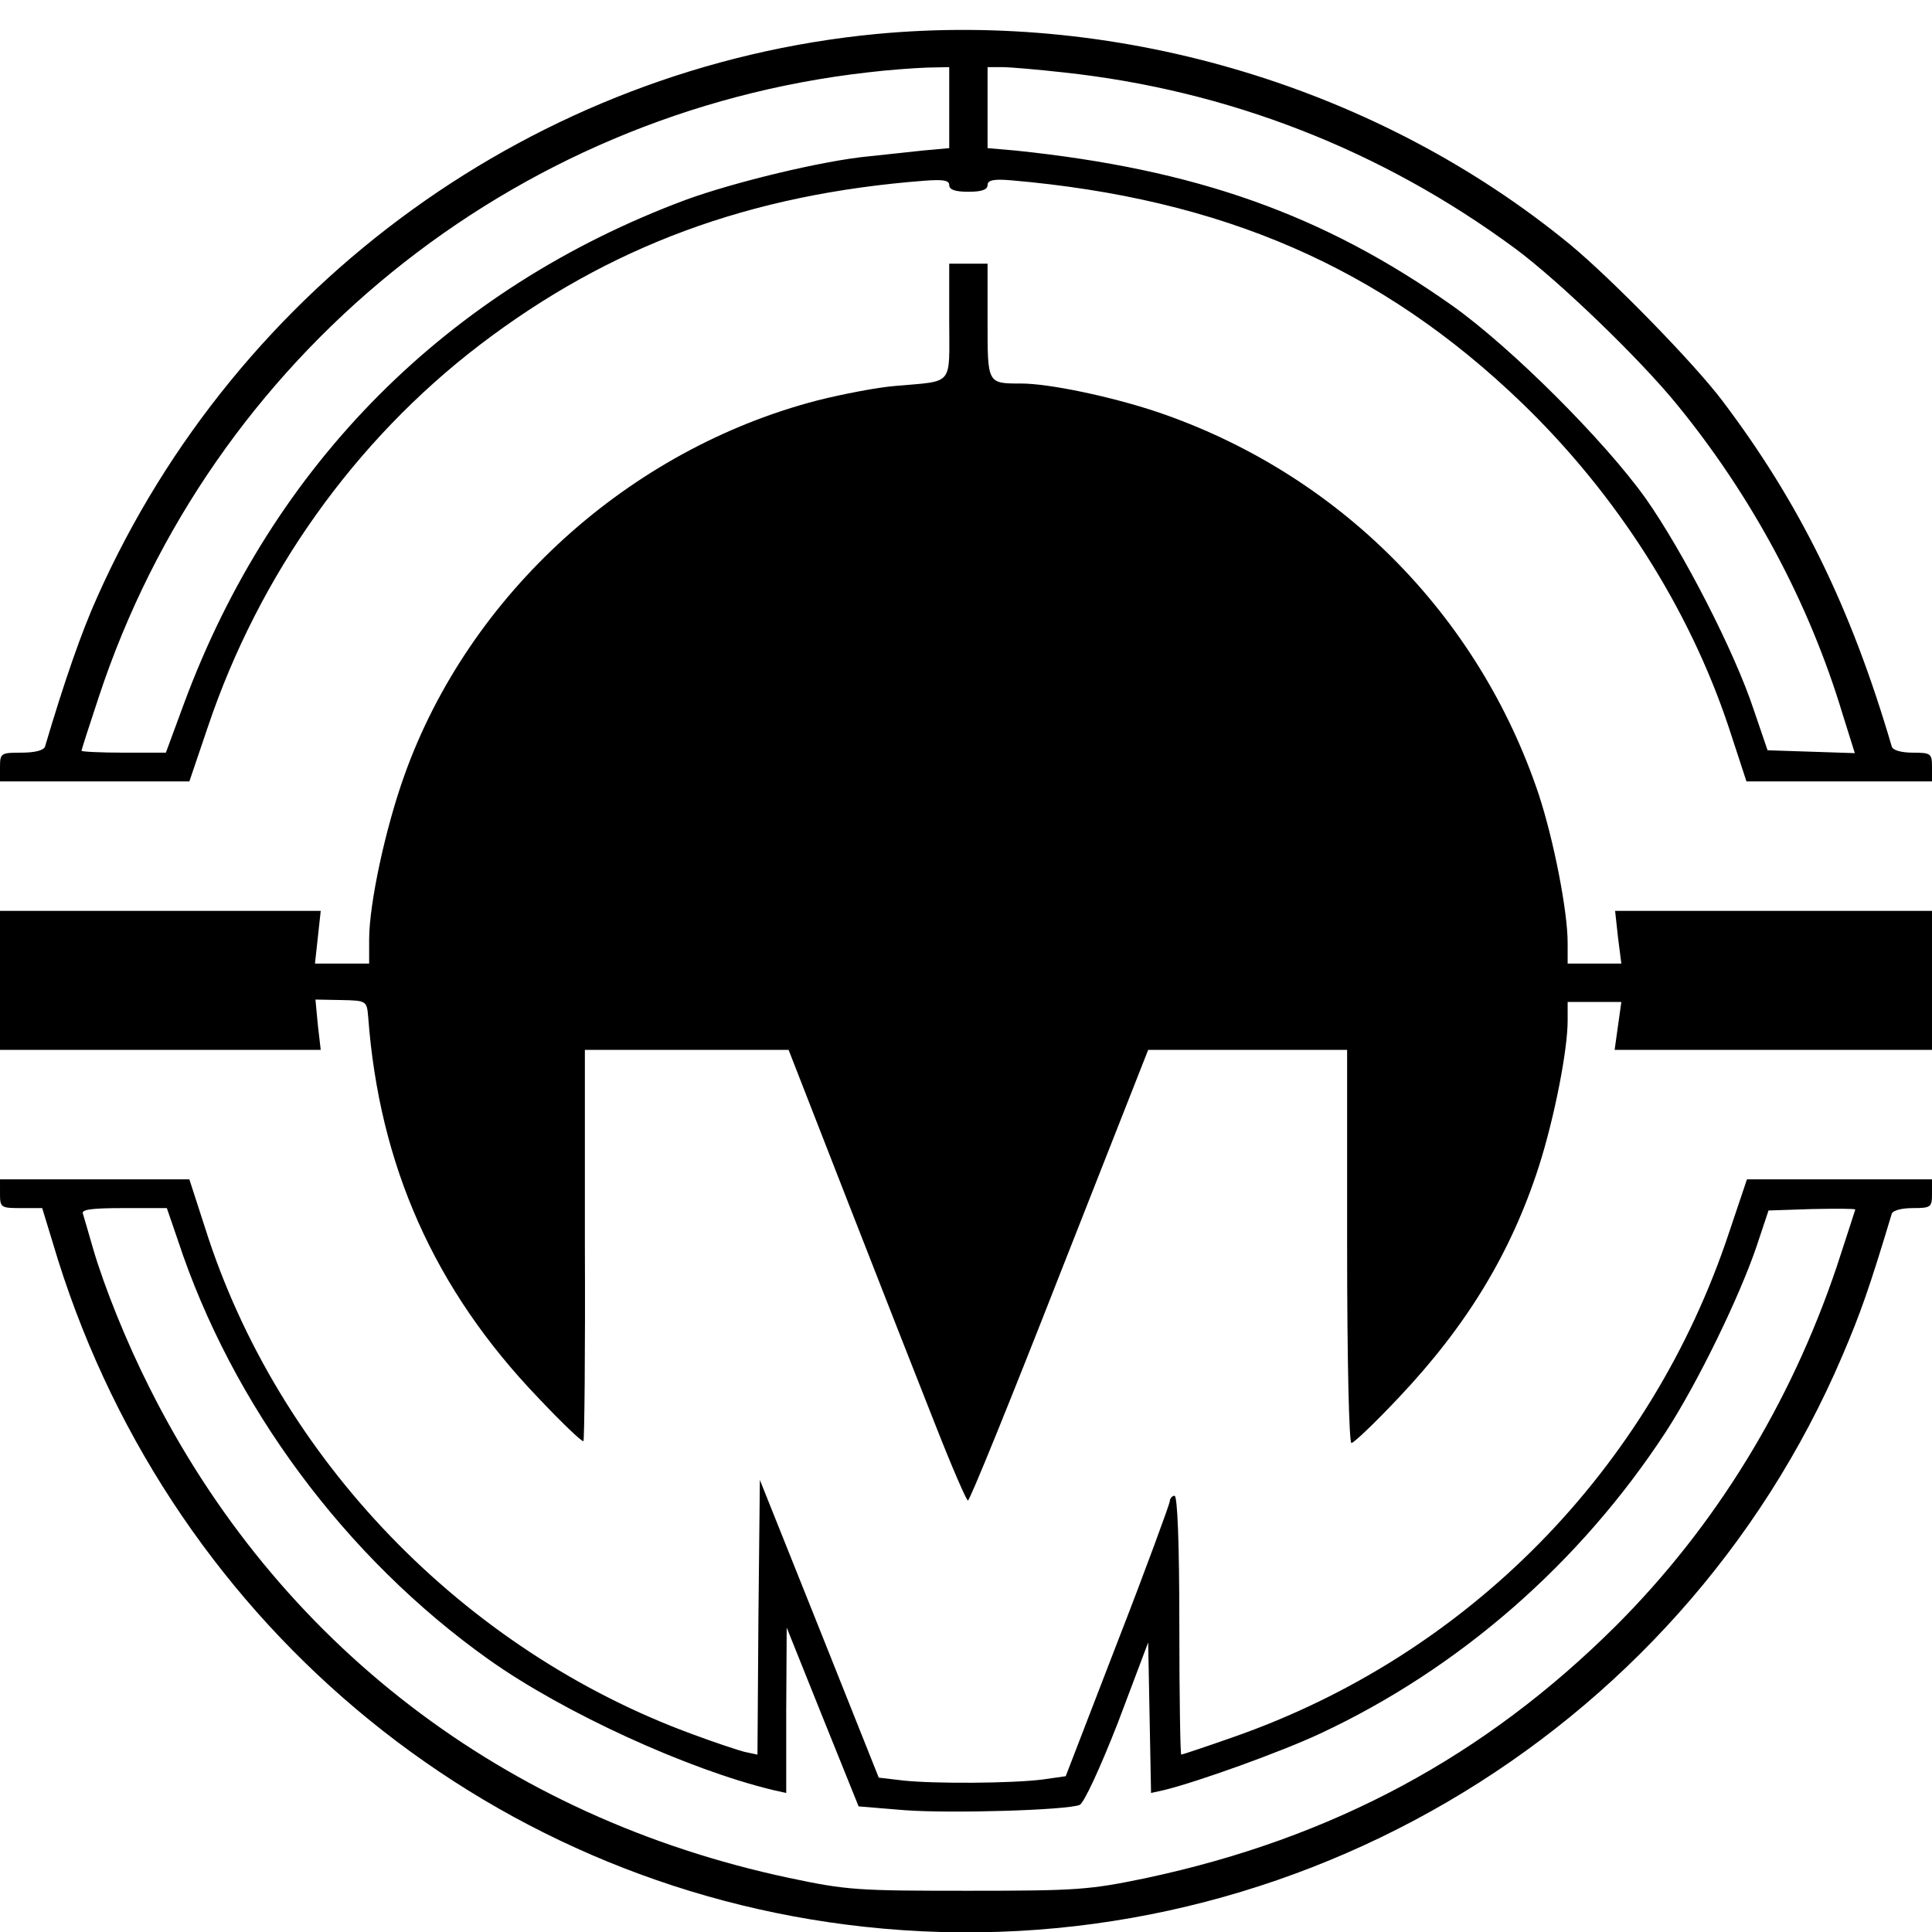 <?xml version="1.0" standalone="no"?>
<!DOCTYPE svg PUBLIC "-//W3C//DTD SVG 20010904//EN"
 "http://www.w3.org/TR/2001/REC-SVG-20010904/DTD/svg10.dtd">
<svg version="1.0" xmlns="http://www.w3.org/2000/svg"
 width="403pt" height="403pt" viewBox="0 0 403 403"
 preserveAspectRatio="xMidYMid meet">
<g transform="translate(0,403) scale(0.1,-0.1)"
fill="#000000" stroke="none">
<path d="M1827 3959 c-707 -68 -1332 -519 -1624 -1174 -33 -73 -69 -177 -109
-312 -2 -8 -21 -13 -49 -13 -43 0 -45 -1 -45 -30 l0 -30 198 0 197 0 39 115
c107 317 306 596 566 795 271 207 564 315 928 343 39 3 52 1 52 -9 0 -10 13
-14 40 -14 27 0 40 4 40 14 0 10 12 13 48 10 442 -38 773 -182 1066 -464 198
-191 349 -428 432 -677 l37 -113 193 0 194 0 0 30 c0 28 -2 30 -40 30 -24 0
-42 5 -44 13 -85 290 -192 508 -354 722 -60 79 -230 253 -317 325 -397 326
-933 488 -1448 439z m153 -153 l0 -85 -55 -5 c-30 -3 -81 -9 -112 -12 -96 -9
-282 -54 -383 -91 -496 -185 -861 -551 -1046 -1050 l-38 -103 -88 0 c-48 0
-88 2 -88 4 0 2 16 52 36 112 234 710 862 1219 1604 1303 41 5 96 9 123 10
l47 1 0 -84z m238 73 c344 -37 664 -162 942 -367 92 -68 262 -232 339 -327
155 -190 274 -411 344 -643 l26 -83 -91 3 -91 3 -29 85 c-40 121 -147 329
-225 440 -87 122 -282 316 -403 402 -270 191 -536 285 -912 324 l-58 5 0 85 0
84 30 0 c17 0 74 -5 128 -11z"/>
<path d="M1980 3360 c0 -137 11 -124 -112 -135 -38 -3 -110 -17 -162 -30 -394
-102 -727 -404 -862 -781 -40 -111 -74 -269 -74 -344 l0 -50 -56 0 -57 0 6 55
6 55 -335 0 -334 0 0 -145 0 -145 334 0 335 0 -6 52 -5 53 53 -1 c54 -1 54 -2
57 -35 23 -310 138 -569 355 -795 49 -52 92 -93 94 -90 2 2 4 186 3 410 l0
406 212 0 213 0 124 -318 c68 -174 151 -386 184 -469 33 -84 63 -153 66 -153
4 0 90 212 191 470 l185 470 207 0 208 0 0 -410 c0 -237 4 -410 9 -410 5 0 49
42 98 94 143 151 235 303 293 483 32 100 60 242 60 304 l0 39 56 0 56 0 -7
-50 -7 -50 331 0 331 0 0 145 0 145 -331 0 -330 0 6 -55 7 -55 -56 0 -56 0 0
43 c0 67 -29 214 -60 309 -126 377 -419 671 -797 799 -96 32 -225 59 -283 59
-71 0 -70 -1 -70 131 l0 119 -40 0 -40 0 0 -120z"/>
<path d="M0 1540 c0 -29 2 -30 44 -30 l44 0 22 -72 c230 -780 895 -1340 1692
-1427 865 -95 1700 392 2041 1191 38 89 56 140 103 296 2 7 20 12 44 12 38 0
40 2 40 30 l0 30 -193 0 -193 0 -37 -110 c-164 -495 -545 -883 -1036 -1054
-57 -20 -105 -36 -107 -36 -2 0 -4 122 -4 270 0 173 -4 270 -10 270 -5 0 -10
-6 -10 -12 -1 -7 -49 -139 -109 -293 l-108 -280 -49 -7 c-64 -8 -225 -9 -290
-2 l-51 6 -124 311 -124 310 -3 -286 -2 -287 -28 6 c-15 4 -63 20 -106 36
-479 175 -866 576 -1018 1056 l-33 102 -197 0 -198 0 0 -30z m371 -97 c113
-343 349 -662 649 -875 155 -110 414 -229 593 -272 l27 -6 0 172 1 173 75
-187 75 -186 97 -8 c98 -7 335 0 364 11 9 4 42 75 80 172 l63 167 3 -157 3
-157 27 6 c70 17 245 80 326 118 291 136 542 356 720 628 67 103 154 282 190
388 l25 75 90 3 c50 1 91 1 91 -1 0 -1 -18 -55 -39 -120 -97 -287 -253 -541
-460 -748 -274 -273 -591 -443 -978 -526 -120 -25 -144 -27 -373 -27 -230 0
-253 1 -375 27 -592 126 -1066 489 -1333 1022 -48 95 -94 209 -118 291 -9 32
-19 65 -21 72 -4 9 17 12 85 12 l90 0 23 -67z"/>
</g>
</svg>
